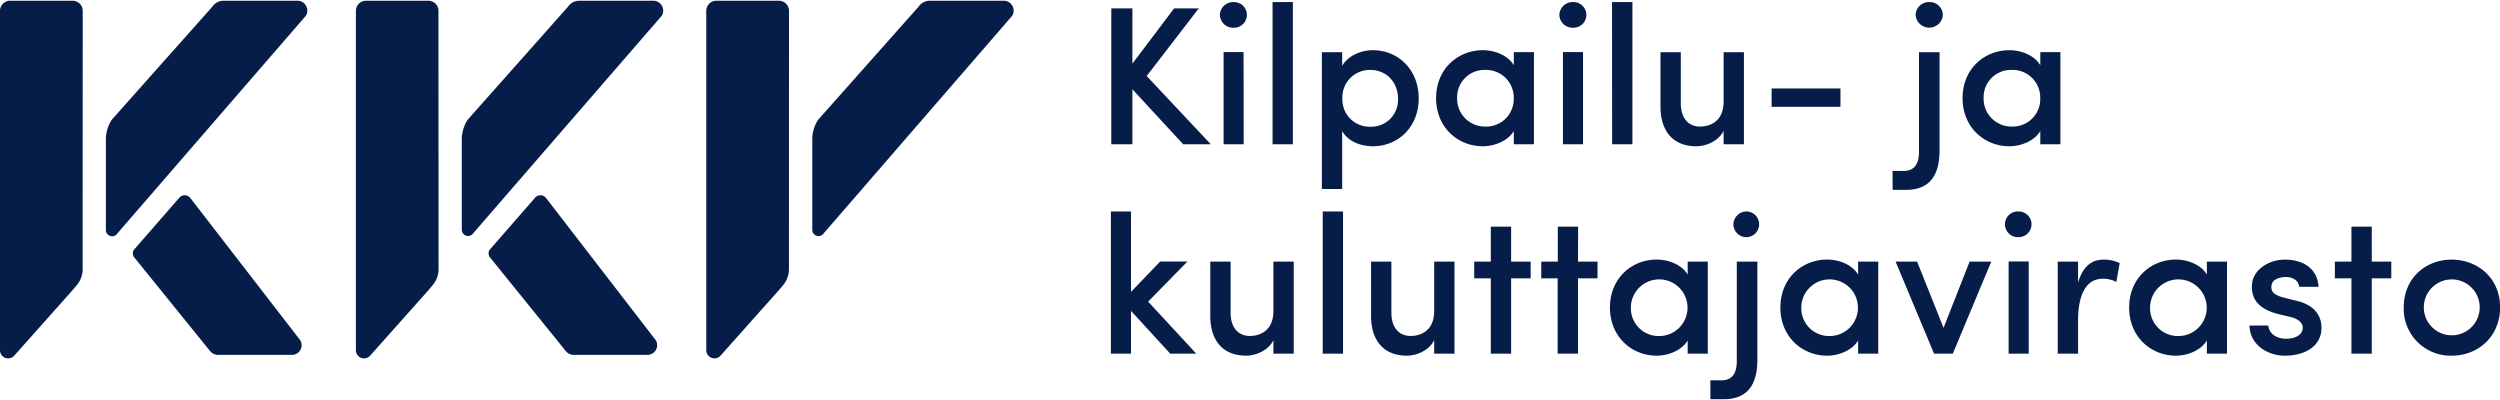 <svg xmlns="http://www.w3.org/2000/svg" width="850" height="136" viewBox="0 0 849.96 135.5"><defs><style>.cls-1{fill:#071d49}</style></defs><g id="Layer_2" data-name="Layer 2"><g id="Layer_1-2" data-name="Layer 1"><path d="M411.66 48.81h-9.39L385 30.1v18.71h-7.18V2.6H385v18.78L399.18 2.6h8.38l-17.7 23ZM419.37.46a4.39 4.39 0 0 1 4.56 4.36 4.4 4.4 0 0 1-4.56 4.36 4.5 4.5 0 0 1-4.63-4.36 4.5 4.5 0 0 1 4.63-4.36Zm3.42 17H416v31.35h6.84ZM432.65.46h6.9v48.35h-6.9ZM456.32 22.12c1.95-3.35 6.24-5.3 10.46-5.3 8.45 0 15.56 6.51 15.56 16.37s-7.11 16.29-15.56 16.29c-4.22 0-8.51-1.67-10.46-5.16V64h-6.91V17.49h6.91Zm9.59 20.72a9.12 9.12 0 0 0 9.39-9.52c0-5.83-4.16-9.79-9.39-9.79a9.33 9.33 0 0 0-9.52 9.79 9.25 9.25 0 0 0 9.52 9.52ZM514.67 44.32c-2.08 3.42-6.64 5.16-10.53 5.16-8.45 0-15.89-6.37-15.89-16.36s7.44-16.3 15.89-16.3c3.76 0 8.38 1.54 10.53 5.1v-4.43h6.84v31.32h-6.84ZM505 42.78a9.35 9.35 0 0 0 9.65-9.73 9.39 9.39 0 0 0-9.65-9.52 9.28 9.28 0 0 0-9.6 9.52 9.46 9.46 0 0 0 9.6 9.73ZM534.79.46a4.39 4.39 0 0 1 4.56 4.36 4.4 4.4 0 0 1-4.56 4.36 4.5 4.5 0 0 1-4.63-4.36 4.5 4.5 0 0 1 4.63-4.36Zm3.42 17h-6.84v31.35h6.84ZM548.07.46H555v48.35h-6.91ZM586 17.49h6.91v31.32H586v-4.56c-1.81 3.56-6 5.23-9.32 5.23-7.65 0-12.21-4.89-12.14-13.74V17.49h6.91v17.44c0 5.16 2.75 7.85 6.5 7.85 4 0 8.05-2.22 8.05-8.45ZM602.32 29.83h23.41v6.24h-23.41ZM643.44 57.87h3.75c4.63 0 5.3-3.82 5.23-7V17.49h7v33.34c0 7.91-2.88 13.48-11.4 13.48h-4.56ZM655.91.46a4.45 4.45 0 0 1 4.63 4.36 4.64 4.64 0 0 1-9.26 0 4.5 4.5 0 0 1 4.63-4.36ZM693.67 44.32c-2.08 3.42-6.64 5.16-10.53 5.16-8.45 0-15.9-6.37-15.9-16.36s7.45-16.3 15.9-16.3c3.76 0 8.38 1.54 10.53 5.1v-4.43h6.84v31.32h-6.84ZM684 42.78a9.35 9.35 0 0 0 9.65-9.73 9.39 9.39 0 0 0-9.65-9.52 9.28 9.28 0 0 0-9.6 9.52 9.46 9.46 0 0 0 9.6 9.73ZM384.52 105.45V120h-6.84V71.65h6.84V99l9.92-10.33h9.26l-13.35 13.63 16.37 17.7h-8.85ZM432.94 88.69h6.91V120h-6.91v-4.56c-1.81 3.55-6 5.23-9.32 5.23-7.65 0-12.21-4.9-12.14-13.75V88.69h6.91v17.44c0 5.16 2.75 7.84 6.5 7.84 4 0 8.05-2.21 8.05-8.45ZM449.71 71.65h6.9V120h-6.9ZM487.6 88.69h6.91V120h-6.91v-4.56c-1.81 3.55-6 5.23-9.32 5.23-7.65 0-12.21-4.9-12.14-13.75V88.69h6.91v17.44c0 5.16 2.75 7.84 6.5 7.84 4 0 8.05-2.21 8.05-8.45ZM513.76 88.69h6.64v5.7h-6.64V120h-6.91V94.39h-5.64v-5.7h5.64V76.82h6.91ZM536.49 88.69h6.64v5.7h-6.64V120h-6.91V94.39H524v-5.7h5.63V76.82h6.91ZM573.78 115.52c-2.08 3.42-6.64 5.16-10.53 5.16-8.45 0-15.89-6.37-15.89-16.37S554.8 88 563.25 88c3.76 0 8.39 1.54 10.53 5.09v-4.4h6.84V120h-6.84Zm-9.72-1.52a9.63 9.63 0 1 0-9.59-9.72 9.45 9.45 0 0 0 9.59 9.72ZM581.49 129.06h3.76c4.63 0 5.3-3.82 5.23-7V88.69h7V122c0 7.92-2.89 13.48-11.4 13.48h-4.57ZM594 71.65a4.37 4.37 0 1 1-4.66 4.35 4.46 4.46 0 0 1 4.66-4.35ZM631.73 115.52c-2.08 3.42-6.64 5.16-10.53 5.16-8.45 0-15.9-6.37-15.9-16.37S612.75 88 621.2 88c3.75 0 8.38 1.54 10.53 5.09v-4.4h6.84V120h-6.84ZM622 114a9.63 9.63 0 1 0-9.59-9.72A9.45 9.45 0 0 0 622 114ZM644.47 88.69h7.31l9 22.53 8.85-22.53H677L663.92 120h-6.37ZM686.32 71.65a4.36 4.36 0 1 1 0 8.72 4.37 4.37 0 1 1 0-8.72Zm3.42 17h-6.84V120h6.84ZM706.51 120h-6.91V88.69h6.91v7.17c1.61-5.56 4.69-7.84 8.58-7.84a11.88 11.88 0 0 1 5.57 1.2l-1.14 6.38a9.92 9.92 0 0 0-4.63-1.08c-5.9 0-8.38 5.9-8.38 14.22ZM750.3 115.52c-2.08 3.42-6.64 5.16-10.53 5.16-8.45 0-15.89-6.37-15.89-16.37S731.32 88 739.77 88c3.76 0 8.39 1.54 10.53 5.09v-4.4h6.84V120h-6.84Zm-9.72-1.52a9.63 9.63 0 1 0-9.59-9.72 9.45 9.45 0 0 0 9.59 9.72ZM765.66 96.27c.4-4.63 5.43-8.25 11.2-8.25 5.57 0 11 2.55 11.4 9.25h-6.57c-.27-2.35-2.42-3.35-4.56-3.35-1.75 0-3.76.67-4.43 1.74a3.26 3.26 0 0 0-.27 2.82c.41 1.21 2.15 1.94 3.83 2.41l4.83 1.21c6.77 1.68 8.18 6 8.18 9.12 0 6-5.3 9.46-12.48 9.46-5.83 0-11.87-3.69-12-10.26h6.37c.33 2.68 2.55 4.49 6.17 4.49 3.15 0 5.57-1.41 5.57-3.75 0-2-2.08-3.16-4.36-3.69l-4.23-1c-6.64-1.82-9.05-5.17-8.65-10.2ZM806.37 88.69H813v5.7h-6.64V120h-6.91V94.39h-5.63v-5.7h5.63V76.82h6.91ZM817.23 104.25c0-9.93 7.45-16.23 16.3-16.23S850 94.32 850 104.25s-7.51 16.43-16.43 16.43a15.94 15.94 0 0 1-16.34-16.43Zm25.83 0a9.5 9.5 0 0 0-19 0 9.5 9.5 0 1 0 19 0ZM181.84 67.07l-15.38 17.62a2.24 2.24 0 0 0 0 2.41l25.7 31.76a3.48 3.48 0 0 0 2.92 1.54H220a3.29 3.29 0 0 0 2.94-5l-37.31-48.35a2.41 2.41 0 0 0-3.79.02ZM149.07 3.38A3.44 3.44 0 0 0 145.56 0h-21.1A3.44 3.44 0 0 0 121 3.38v115.47a2.77 2.77 0 0 0 4.84 1.82l19.73-22.15 1.53-1.81a8.44 8.44 0 0 0 2-5.49ZM225 5.1a3.37 3.37 0 0 0-3-5.1h-25a4.68 4.68 0 0 0-3.93 2.09L159 40.46a12.28 12.28 0 0 0-2 6.68v30.74a2.14 2.14 0 0 0 3.94 1.12ZM268.25 3.38A3.45 3.45 0 0 0 264.73 0h-21.09a3.45 3.45 0 0 0-3.52 3.37v115.48a2.78 2.78 0 0 0 4.85 1.82l19.73-22.15 1.53-1.81a8.49 8.49 0 0 0 2-5.49ZM344.15 5.1a3.37 3.37 0 0 0-3-5.1h-24.97a4.68 4.68 0 0 0-3.93 2.09l-34.09 38.37a12.28 12.28 0 0 0-2 6.68v30.74a2.14 2.14 0 0 0 3.96 1.12ZM60.89 67.07 45.52 84.69a2.22 2.22 0 0 0 0 2.41l25.7 31.76a3.5 3.5 0 0 0 2.93 1.54h24.91a3.29 3.29 0 0 0 3-5L64.69 67.05a2.42 2.42 0 0 0-3.8.02ZM28.12 3.38A3.44 3.44 0 0 0 24.61 0H3.52A3.44 3.44 0 0 0 0 3.38v115.47a2.77 2.77 0 0 0 4.84 1.82l19.73-22.15 1.53-1.81a8.44 8.44 0 0 0 2-5.49ZM104 5.1a3.36 3.36 0 0 0-3-5.1H76a4.67 4.67 0 0 0-3.87 2.1L38 40.46a12.21 12.21 0 0 0-2 6.68v30.74A2.14 2.14 0 0 0 40 79Z" class="cls-1"/></g></g></svg>
